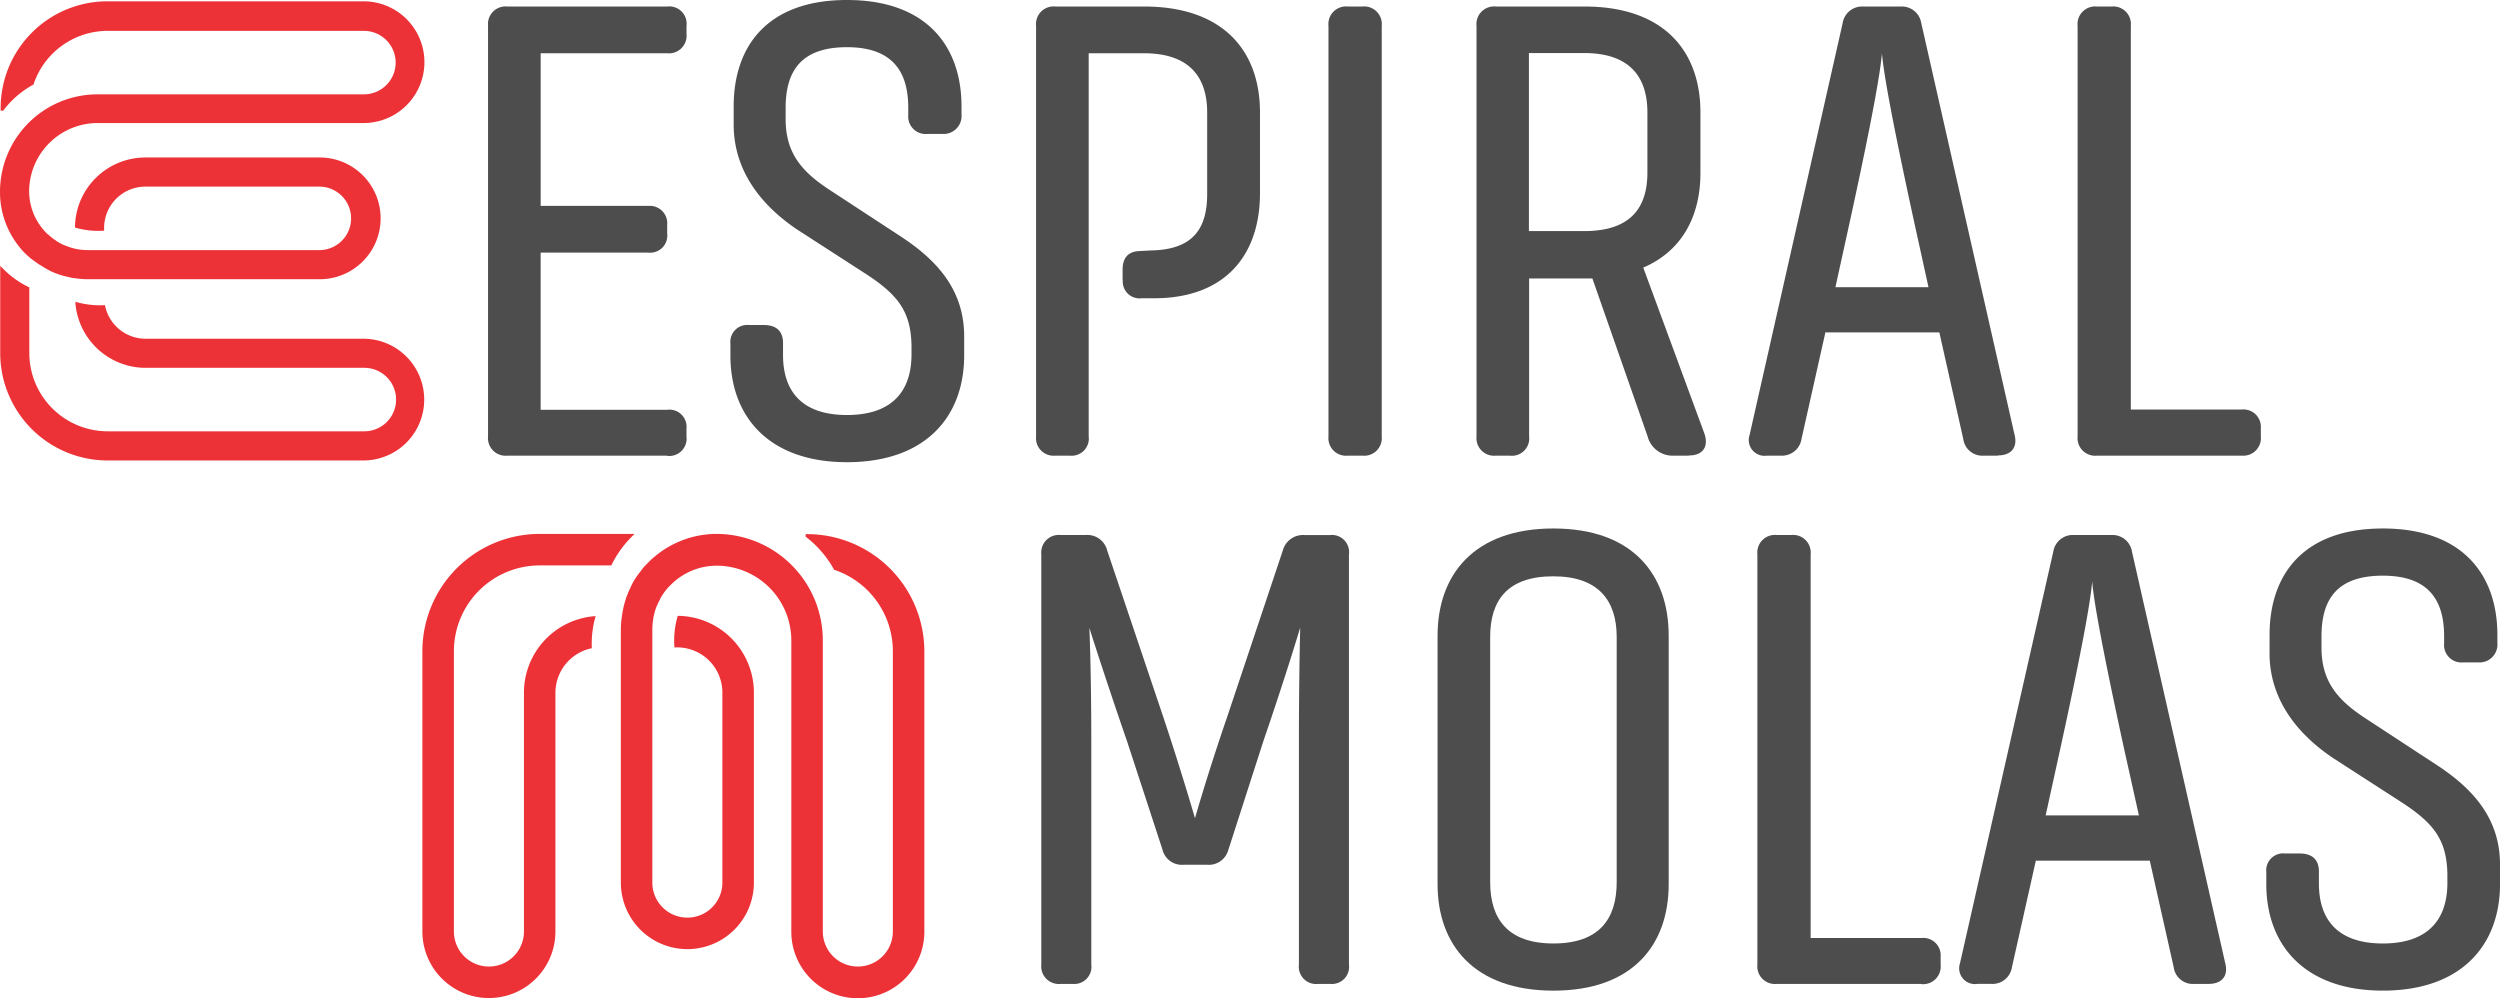 <svg xmlns="http://www.w3.org/2000/svg" width="239.141" height="95.49" viewBox="0 0 239.141 95.49">
  <g id="Camada_1-2" transform="translate(0.01)">
    <g id="Grupo_8" data-name="Grupo 8" transform="translate(46.674)">
      <path id="Caminho_19" data-name="Caminho 19" d="M39.575,43.262H24.291a1.686,1.686,0,0,1-1.851-1.851V2.151A1.686,1.686,0,0,1,24.291.3H39.575a1.659,1.659,0,0,1,1.851,1.851V2.92a1.686,1.686,0,0,1-1.851,1.851h-12.1v14.6H37.787a1.668,1.668,0,0,1,1.788,1.851v.769a1.641,1.641,0,0,1-1.788,1.851H27.472V38.874h12.1a1.641,1.641,0,0,1,1.851,1.788v.769a1.659,1.659,0,0,1-1.851,1.851Z" transform="translate(-22.44 0.324)" fill="#4d4d4d"/>
      <path id="Caminho_20" data-name="Caminho 20" d="M33.9,11.915V10.189C33.9,4.325,37.208,0,44.736,0S55.695,4.325,55.695,10.189v.769a1.715,1.715,0,0,1-1.851,1.851H52.451A1.668,1.668,0,0,1,50.6,11.021v-.707c0-3.431-1.476-5.8-5.864-5.8s-5.864,2.287-5.864,5.8V11.4c0,3.306,1.6,5.095,4.388,6.883l6.7,4.388c3.577,2.35,5.989,5.22,5.989,9.5v1.976c-.062,5.8-3.764,10.065-11.208,10.065S33.59,39.885,33.59,34.02V32.877a1.621,1.621,0,0,1,1.788-1.788h1.393c1.206,0,1.851.582,1.851,1.726v1.144c0,3.452,1.788,5.739,6.114,5.739s6.176-2.287,6.176-5.8v-.832c-.062-3.306-1.331-4.845-4.2-6.758l-6.7-4.325C36.584,19.693,33.9,16.366,33.9,11.915Z" transform="translate(-10.404)" fill="#4d4d4d"/>
      <path id="Caminho_21" data-name="Caminho 21" d="M55.926,26.5V25.483c0-1.206.582-1.726,1.539-1.788l1.144-.062c4.013-.062,5.407-2.038,5.407-5.407V10.448c0-3.431-1.726-5.677-6.051-5.677H52.682V41.411a1.641,1.641,0,0,1-1.788,1.851H49.5a1.686,1.686,0,0,1-1.851-1.851V2.151A1.686,1.686,0,0,1,49.5.3h8.484c7.59,0,11.084,4.263,11.084,10.127v7.715c0,5.989-3.369,10.065-10.127,10.065H57.736a1.6,1.6,0,0,1-1.788-1.726Z" transform="translate(4.774 0.324)" fill="#4d4d4d"/>
      <path id="Caminho_22" data-name="Caminho 22" d="M61.1,41.411V2.151A1.686,1.686,0,0,1,62.951.3h1.393a1.686,1.686,0,0,1,1.851,1.851V41.411a1.686,1.686,0,0,1-1.851,1.851H62.951A1.686,1.686,0,0,1,61.1,41.411Z" transform="translate(19.293 0.324)" fill="#4d4d4d"/>
      <path id="Caminho_23" data-name="Caminho 23" d="M88.206,43.262H86.75a2.457,2.457,0,0,1-2.475-1.851l-5.282-15.1H72.942v15.1a1.659,1.659,0,0,1-1.851,1.851H69.761a1.686,1.686,0,0,1-1.851-1.851V2.151A1.686,1.686,0,0,1,69.761.3h8.484c7.59,0,11.084,4.263,11.084,10.127v5.8c0,4.076-1.726,7.445-5.469,9.046l5.8,15.742c.52,1.331-.062,2.225-1.393,2.225Zm-10-21.481c4.325,0,6.051-2.1,6.051-5.615V10.427C84.255,7,82.529,4.75,78.2,4.75H72.922V21.781H78.2Z" transform="translate(26.644 0.324)" fill="#4d4d4d"/>
    </g>
    <g id="Grupo_9" data-name="Grupo 9" transform="translate(167.294 0.624)">
      <path id="Caminho_24" data-name="Caminho 24" d="M104.245,43.262h-1.331a1.845,1.845,0,0,1-1.975-1.6L98.651,31.472h-10.9L85.467,41.661a1.885,1.885,0,0,1-1.976,1.6H82.161A1.51,1.51,0,0,1,80.5,41.287L89.4,1.9A1.885,1.885,0,0,1,91.373.3H94.95a1.885,1.885,0,0,1,1.975,1.6l8.921,39.365c.312,1.206-.312,1.976-1.6,1.976ZM97.612,27.146l-1.456-6.634c-2.35-10.834-2.87-14.265-2.994-15.742-.125,1.456-.645,4.97-2.994,15.742l-1.456,6.634h8.921Z" transform="translate(-80.445 -0.3)" fill="#4d4d4d"/>
      <path id="Caminho_25" data-name="Caminho 25" d="M111.239,43.262H97.411a1.686,1.686,0,0,1-1.851-1.851V2.151A1.686,1.686,0,0,1,97.411.3H98.8a1.686,1.686,0,0,1,1.851,1.851v36.7h10.585a1.668,1.668,0,0,1,1.851,1.788v.769a1.686,1.686,0,0,1-1.851,1.851Z" transform="translate(-64.128 -0.3)" fill="#4d4d4d"/>
    </g>
    <path id="Caminho_26" data-name="Caminho 26" d="M7.4,15.724a8.436,8.436,0,0,0,2.5.27h.125l.021.125A3.959,3.959,0,0,0,13.891,19.2h20.92a5.823,5.823,0,0,1,0,11.645H10.273A10.281,10.281,0,0,1,0,20.569V12.23l.27.27A8.716,8.716,0,0,0,2.7,14.247l.083.042v6.28a7.5,7.5,0,0,0,7.486,7.486H34.831a3.036,3.036,0,1,0,0-6.072H13.891A6.744,6.744,0,0,1,7.2,15.89v-.229l.187.062Z" transform="translate(0.011 13.202)" fill="#ed3237"/>
    <path id="Caminho_27" data-name="Caminho 27" d="M4.606,22.373h0c.166.146.333.291.5.416.125.083.25.166.354.25.021,0,.042.021.062.042.083.042.166.1.27.146a1.235,1.235,0,0,1,.166.083.623.623,0,0,0,.208.083,1.272,1.272,0,0,0,.25.1c.062,0,.1.042.166.062.1.042.208.062.312.1a.386.386,0,0,1,.146.042c.083.021.187.042.291.062a5.875,5.875,0,0,0,1.04.1H30.538a3.036,3.036,0,1,0,0-6.072H13.9a3.949,3.949,0,0,0-3.951,3.951v.27H9.805a7.864,7.864,0,0,1-2.516-.27l-.125-.042v-.125a6.739,6.739,0,0,1,6.717-6.571H30.5a5.823,5.823,0,1,1,0,11.645H8.412a8.98,8.98,0,0,1-1.289-.1,2.344,2.344,0,0,1-.374-.062c-.125-.021-.25-.062-.374-.083-.1-.021-.229-.062-.333-.083L5.667,26.2c-.125-.042-.229-.083-.354-.125a2.311,2.311,0,0,1-.333-.146.1.1,0,0,1-.062-.021,2.273,2.273,0,0,1-.312-.166,1.719,1.719,0,0,1-.27-.146c-.146-.083-.27-.166-.416-.25a1.829,1.829,0,0,0-.208-.125l-.437-.312a.632.632,0,0,0-.146-.1,1.153,1.153,0,0,0-.166-.125c-.125-.1-.229-.208-.354-.312h0a6.631,6.631,0,0,1-.541-.541l-.1-.125h0A8.344,8.344,0,0,1-.01,18.276,9.327,9.327,0,0,1,9.306,8.96H34.8a3.036,3.036,0,0,0,0-6.072H10.283a7.479,7.479,0,0,0-7.07,5.074v.062l-.062.021A8.938,8.938,0,0,0,.344,10.457L.3,10.52H.052v-.146A10.216,10.216,0,0,1,10.283.06H34.842a5.823,5.823,0,0,1,0,11.645H9.327a6.559,6.559,0,0,0-6.55,6.53,5.683,5.683,0,0,0,1.809,4.138" transform="translate(0 0.065)" fill="#ed3237"/>
    <path id="Caminho_28" data-name="Caminho 28" d="M35.515,35.519a4.357,4.357,0,0,0-3.369,4.221V62.594a6.363,6.363,0,1,1-12.726,0V35.768A11.227,11.227,0,0,1,30.628,24.56h9.087l-.27.27a10.078,10.078,0,0,0-1.913,2.662l-.042.083H30.628a8.209,8.209,0,0,0-8.193,8.193V62.594a3.348,3.348,0,1,0,6.7,0V39.74a7.338,7.338,0,0,1,6.634-7.3h.229l-.062.187a9.36,9.36,0,0,0-.312,2.745V35.5l-.125.021Z" transform="translate(20.974 26.512)" fill="#ed3237"/>
    <path id="Caminho_29" data-name="Caminho 29" d="M33.166,29.572h0c-.166.187-.312.374-.457.561-.083.125-.187.27-.27.4,0,.021-.042.062-.042.083a1.9,1.9,0,0,0-.146.291c-.042.062-.062.125-.1.187a2.44,2.44,0,0,0-.1.229c-.042.083-.083.187-.125.27l-.062.187a2.043,2.043,0,0,0-.1.333.489.489,0,0,1-.042.166l-.062.312a7.088,7.088,0,0,0-.1,1.144V57.915a3.348,3.348,0,1,0,6.7,0V39.74a4.322,4.322,0,0,0-4.325-4.325h-.27v-.146a8.189,8.189,0,0,1,.291-2.745l.042-.125H34.1a7.346,7.346,0,0,1,7.174,7.341V57.915a6.363,6.363,0,1,1-12.726,0V33.731a8.122,8.122,0,0,1,.125-1.414,2.6,2.6,0,0,1,.062-.4c.021-.146.062-.27.083-.416.042-.125.062-.25.1-.374.042-.146.083-.27.125-.416a2.778,2.778,0,0,1,.146-.374c.042-.125.1-.25.146-.354a.1.1,0,0,1,.021-.062,2.707,2.707,0,0,0,.166-.354c.042-.1.1-.187.146-.291a5.261,5.261,0,0,1,.27-.457,1.263,1.263,0,0,1,.146-.208c.1-.166.229-.312.354-.478.042-.062.083-.1.125-.166a1.154,1.154,0,0,1,.125-.166c.1-.125.229-.25.354-.374h0a7.972,7.972,0,0,1,.6-.582l.125-.1h0A9.221,9.221,0,0,1,37.7,24.56,10.184,10.184,0,0,1,47.868,34.729V62.594a3.348,3.348,0,0,0,6.7,0V35.768a8.218,8.218,0,0,0-5.552-7.756H48.95l-.021-.062a10.146,10.146,0,0,0-2.641-3.078l-.062-.042v-.25h.146A11.227,11.227,0,0,1,57.58,35.789V62.615a6.363,6.363,0,0,1-12.726,0V34.749A7.153,7.153,0,0,0,37.7,27.6a6.19,6.19,0,0,0-4.533,2" transform="translate(30.83 26.512)" fill="#ed3237"/>
    <g id="Grupo_10" data-name="Grupo 10" transform="translate(99.597 50.552)">
      <path id="Caminho_30" data-name="Caminho 30" d="M52.486,33.406s.187,4.2.187,10.959V65.7a1.641,1.641,0,0,1-1.788,1.851H49.741A1.686,1.686,0,0,1,47.89,65.7V26.461a1.686,1.686,0,0,1,1.851-1.851h2.412a1.951,1.951,0,0,1,2.038,1.476l5.344,15.866c1.726,5.157,3.057,9.753,3.057,9.753s1.206-4.263,3.119-9.815l5.282-15.8a2,2,0,0,1,2.038-1.476h2.5a1.641,1.641,0,0,1,1.788,1.851V65.7a1.641,1.641,0,0,1-1.788,1.851H74.383A1.659,1.659,0,0,1,72.532,65.7V44.365c0-6.363.125-10.9.125-10.9S71.326,37.94,69.142,44.3l-3.369,10.46a1.932,1.932,0,0,1-2.038,1.393H61.511a1.915,1.915,0,0,1-2.038-1.476L56.1,44.365c-2.35-6.821-3.639-10.959-3.639-10.959Z" transform="translate(-47.89 -23.986)" fill="#4d4d4d"/>
      <path id="Caminho_31" data-name="Caminho 31" d="M77.2,68.52c-7.59,0-11.084-4.388-11.084-10.189V34.562C66.12,28.7,69.634,24.31,77.2,24.31S88.225,28.7,88.225,34.562V58.33C88.225,64.132,84.794,68.52,77.2,68.52Zm0-39.635c-4.388,0-6.051,2.287-6.051,5.8V58.143c0,3.494,1.664,5.864,6.051,5.864s6.051-2.35,6.051-5.864V34.687c0-3.452-1.726-5.8-6.051-5.8Z" transform="translate(-28.211 -24.31)" fill="#4d4d4d"/>
      <path id="Caminho_32" data-name="Caminho 32" d="M96.509,67.551H82.681A1.686,1.686,0,0,1,80.83,65.7V26.461a1.686,1.686,0,0,1,1.851-1.851h1.393a1.686,1.686,0,0,1,1.851,1.851v36.7H96.509a1.668,1.668,0,0,1,1.851,1.788v.769a1.686,1.686,0,0,1-1.851,1.851Z" transform="translate(-12.332 -23.986)" fill="#4d4d4d"/>
      <path id="Caminho_33" data-name="Caminho 33" d="M113.925,67.551h-1.331a1.845,1.845,0,0,1-1.975-1.6l-2.287-10.189h-10.9L95.147,65.95a1.885,1.885,0,0,1-1.975,1.6H91.841a1.51,1.51,0,0,1-1.664-1.976L99.1,26.211a1.885,1.885,0,0,1,1.976-1.6h3.577a1.885,1.885,0,0,1,1.976,1.6l8.921,39.365c.312,1.206-.312,1.976-1.6,1.976Zm-6.634-16.116L105.815,44.8c-2.35-10.834-2.87-14.265-2.994-15.742-.125,1.476-.645,4.97-2.994,15.742l-1.456,6.634Z" transform="translate(-2.298 -23.986)" fill="#4d4d4d"/>
      <path id="Caminho_34" data-name="Caminho 34" d="M104.552,36.225V34.5c0-5.864,3.306-10.189,10.834-10.189s10.959,4.325,10.959,10.189v.769a1.715,1.715,0,0,1-1.851,1.851H123.1a1.668,1.668,0,0,1-1.851-1.788v-.707c0-3.431-1.456-5.8-5.864-5.8s-5.864,2.287-5.864,5.8v1.081c0,3.306,1.6,5.095,4.388,6.883l6.7,4.388c3.577,2.35,5.989,5.22,5.989,9.5v1.976c-.062,5.8-3.764,10.065-11.208,10.065S104.24,64.195,104.24,58.33V57.187a1.621,1.621,0,0,1,1.788-1.788h1.393c1.206,0,1.851.582,1.851,1.726v1.144c0,3.452,1.788,5.739,6.114,5.739s6.176-2.287,6.176-5.8v-.832c-.062-3.306-1.331-4.845-4.2-6.758l-6.7-4.325c-3.431-2.287-6.114-5.615-6.114-10.065Z" transform="translate(12.939 -24.31)" fill="#4d4d4d"/>
    </g>
  </g>
</svg>
